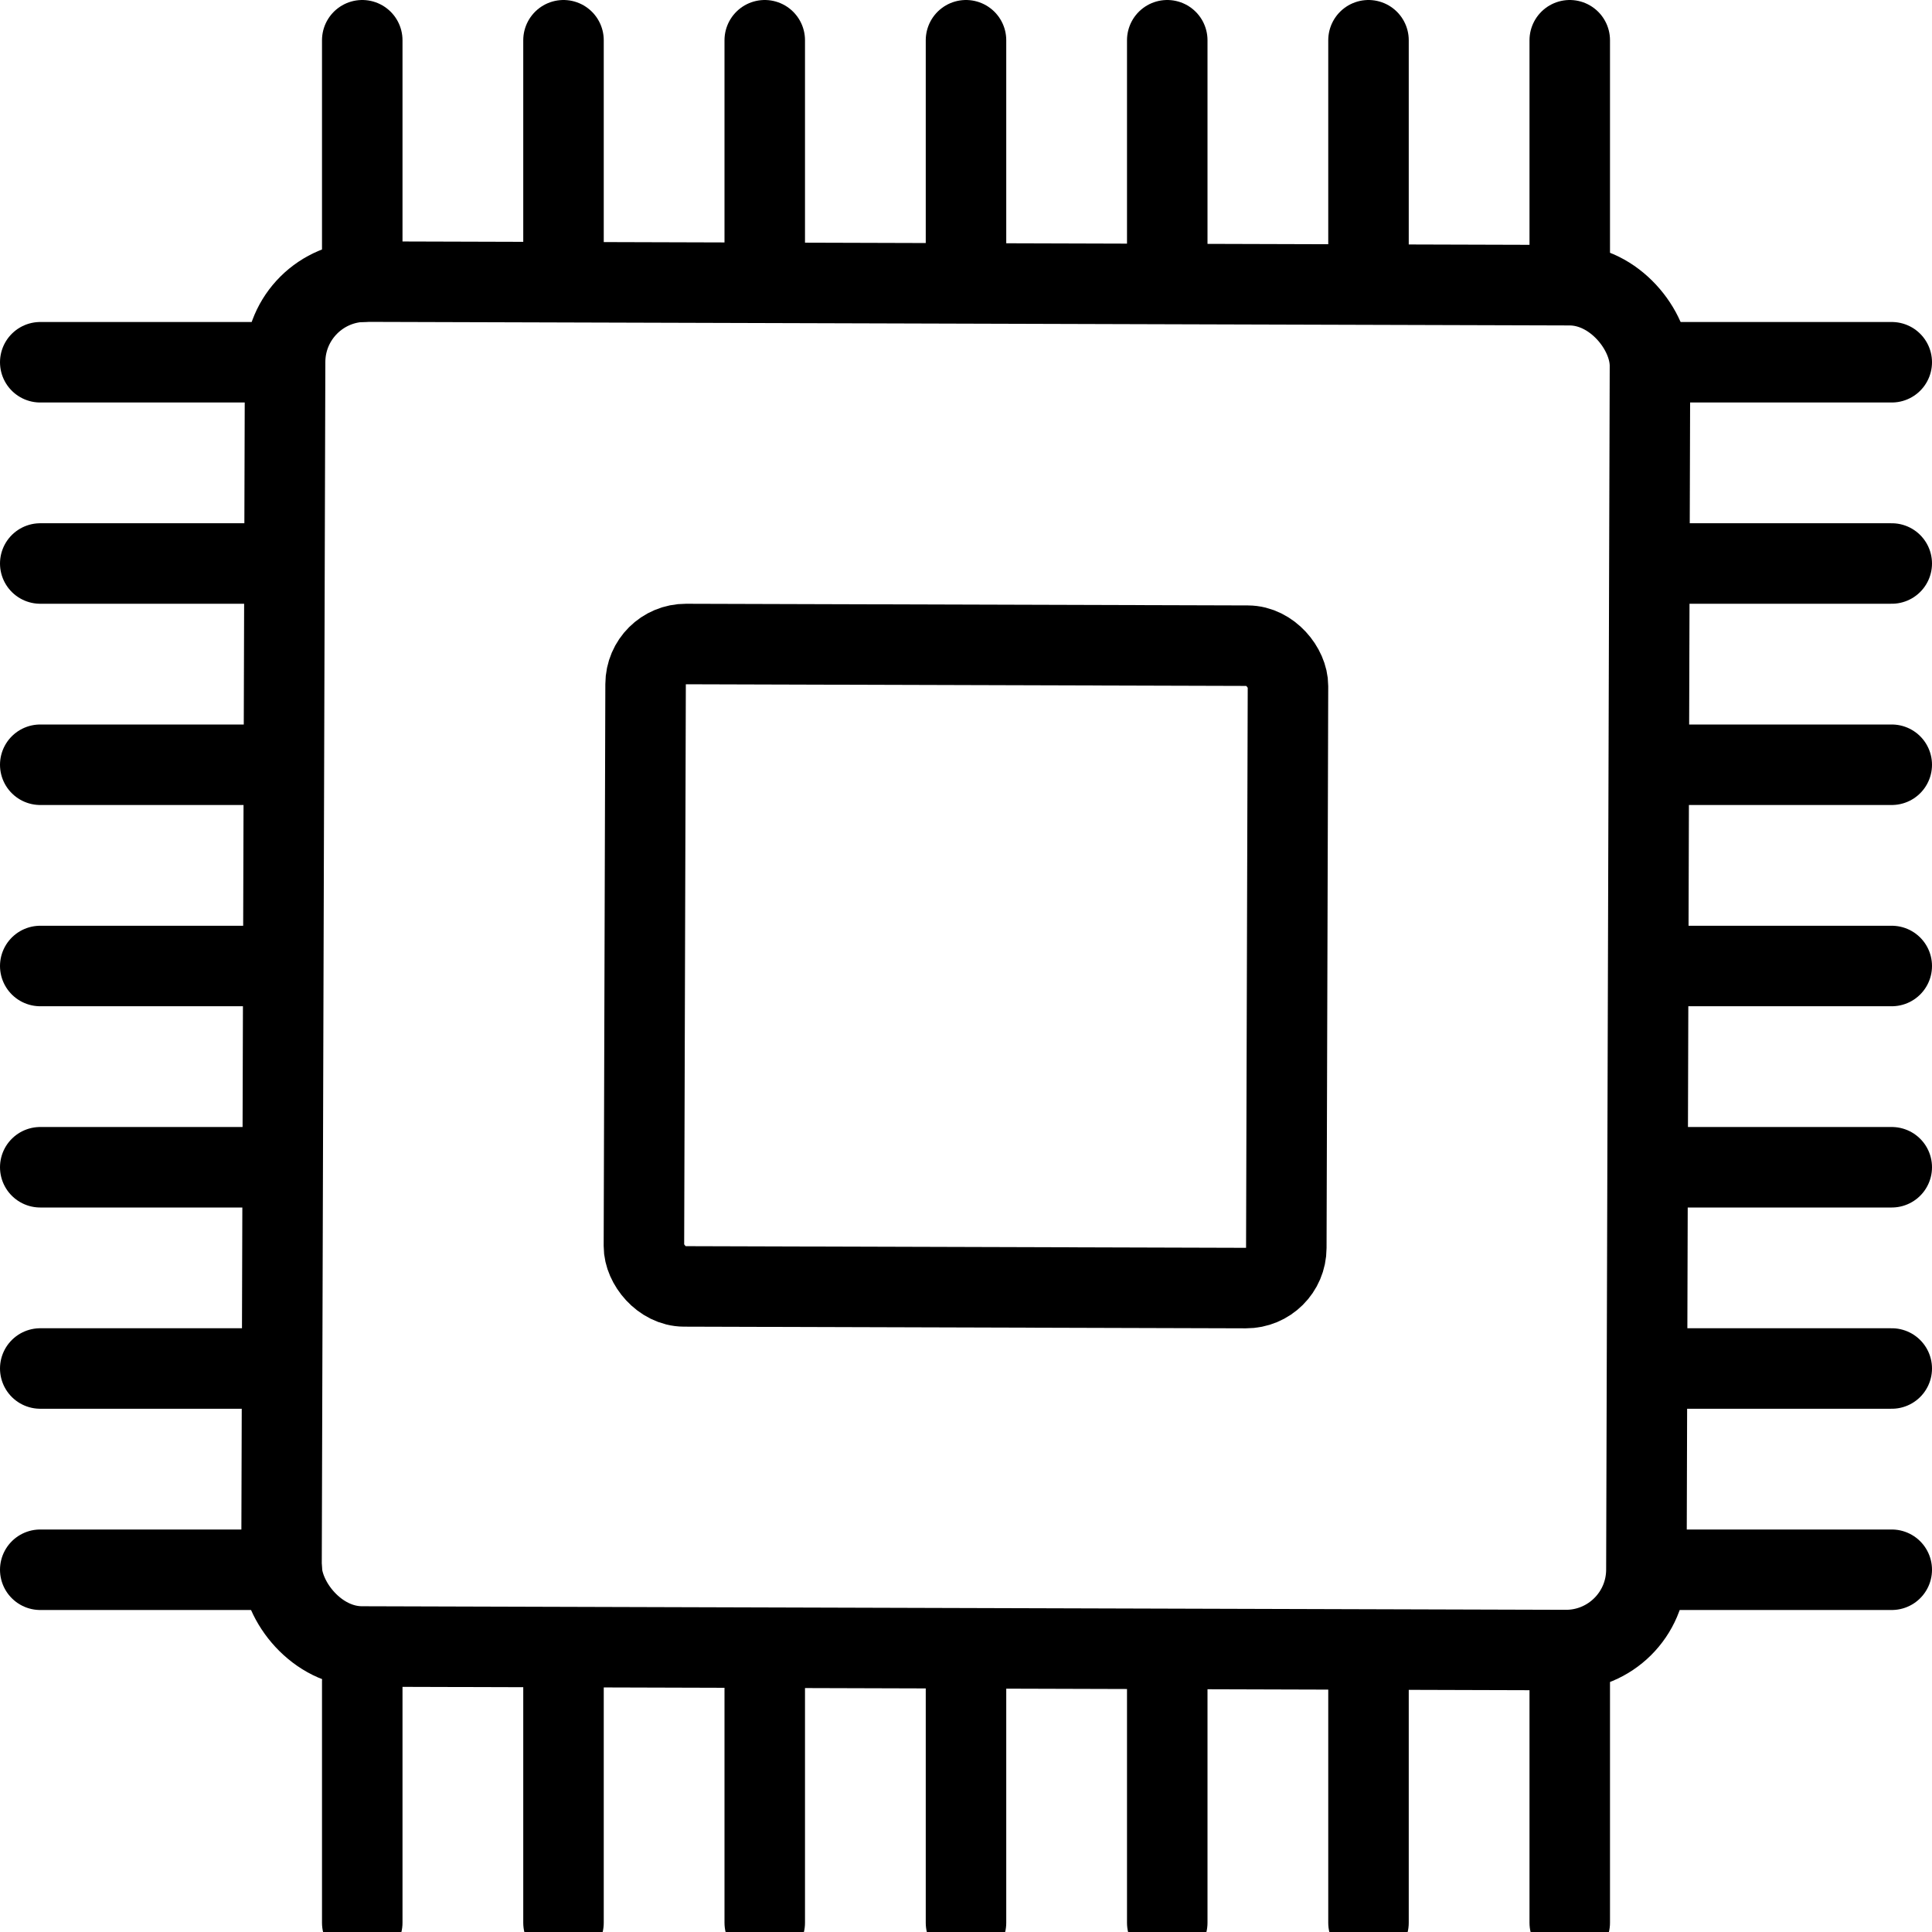 <svg width="48px" height="48px" viewBox="0 0 48 48" xmlns="http://www.w3.org/2000/svg"><title>24 Technology Devices icons</title><rect x="7.04" y="7.04" width="33.91" height="33.91" rx="2" ry="2" transform="translate(0.07 -0.07) rotate(0.17)" fill="none" stroke="#000" stroke-miterlimit="10" stroke-width="2"/><rect x="16.02" y="16.02" width="15.96" height="15.96" rx="1" ry="1" transform="translate(0.07 -0.07) rotate(0.17)" fill="none" stroke="#000" stroke-miterlimit="10" stroke-width="2"/><line x1="24" y1="47.77" x2="24" y2="41.77" fill="none" stroke="#000" stroke-linecap="round" stroke-miterlimit="10" stroke-width="2"/><line x1="29" y1="47.77" x2="29" y2="41.77" fill="none" stroke="#000" stroke-linecap="round" stroke-miterlimit="10" stroke-width="2"/><line x1="34" y1="47.77" x2="34" y2="41.77" fill="none" stroke="#000" stroke-linecap="round" stroke-miterlimit="10" stroke-width="2"/><line x1="39" y1="47.77" x2="39" y2="41.77" fill="none" stroke="#000" stroke-linecap="round" stroke-miterlimit="10" stroke-width="2"/><line x1="9" y1="47.77" x2="9" y2="41.77" fill="none" stroke="#000" stroke-linecap="round" stroke-miterlimit="10" stroke-width="2"/><line x1="14" y1="47.77" x2="14" y2="41.77" fill="none" stroke="#000" stroke-linecap="round" stroke-miterlimit="10" stroke-width="2"/><line x1="19" y1="47.77" x2="19" y2="41.77" fill="none" stroke="#000" stroke-linecap="round" stroke-miterlimit="10" stroke-width="2"/><line x1="24" y1="7" x2="24" y2="1" fill="none" stroke="#000" stroke-linecap="round" stroke-miterlimit="10" stroke-width="2"/><line x1="29" y1="7" x2="29" y2="1" fill="none" stroke="#000" stroke-linecap="round" stroke-miterlimit="10" stroke-width="2"/><line x1="34" y1="7" x2="34" y2="1" fill="none" stroke="#000" stroke-linecap="round" stroke-miterlimit="10" stroke-width="2"/><line x1="39" y1="7" x2="39" y2="1" fill="none" stroke="#000" stroke-linecap="round" stroke-miterlimit="10" stroke-width="2"/><line x1="9" y1="7" x2="9" y2="1" fill="none" stroke="#000" stroke-linecap="round" stroke-miterlimit="10" stroke-width="2"/><line x1="14" y1="7" x2="14" y2="1" fill="none" stroke="#000" stroke-linecap="round" stroke-miterlimit="10" stroke-width="2"/><line x1="19" y1="7" x2="19" y2="1" fill="none" stroke="#000" stroke-linecap="round" stroke-miterlimit="10" stroke-width="2"/><line x1="7" y1="24" x2="1" y2="24" fill="none" stroke="#000" stroke-linecap="round" stroke-miterlimit="10" stroke-width="2"/><line x1="7" y1="19" x2="1" y2="19" fill="none" stroke="#000" stroke-linecap="round" stroke-miterlimit="10" stroke-width="2"/><line x1="7" y1="14" x2="1" y2="14" fill="none" stroke="#000" stroke-linecap="round" stroke-miterlimit="10" stroke-width="2"/><line x1="7" y1="9" x2="1" y2="9" fill="none" stroke="#000" stroke-linecap="round" stroke-miterlimit="10" stroke-width="2"/><line x1="7" y1="39" x2="1" y2="39" fill="none" stroke="#000" stroke-linecap="round" stroke-miterlimit="10" stroke-width="2"/><line x1="7" y1="34" x2="1" y2="34" fill="none" stroke="#000" stroke-linecap="round" stroke-miterlimit="10" stroke-width="2"/><line x1="7" y1="29" x2="1" y2="29" fill="none" stroke="#000" stroke-linecap="round" stroke-miterlimit="10" stroke-width="2"/><line x1="47" y1="24" x2="41" y2="24" fill="none" stroke="#000" stroke-linecap="round" stroke-miterlimit="10" stroke-width="2"/><line x1="47" y1="19" x2="41" y2="19" fill="none" stroke="#000" stroke-linecap="round" stroke-miterlimit="10" stroke-width="2"/><line x1="47" y1="14" x2="41" y2="14" fill="none" stroke="#000" stroke-linecap="round" stroke-miterlimit="10" stroke-width="2"/><line x1="47" y1="9" x2="41" y2="9" fill="none" stroke="#000" stroke-linecap="round" stroke-miterlimit="10" stroke-width="2"/><line x1="47" y1="39" x2="41" y2="39" fill="none" stroke="#000" stroke-linecap="round" stroke-miterlimit="10" stroke-width="2"/><line x1="47" y1="34" x2="41" y2="34" fill="none" stroke="#000" stroke-linecap="round" stroke-miterlimit="10" stroke-width="2"/><line x1="47" y1="29" x2="41" y2="29" fill="none" stroke="#000" stroke-linecap="round" stroke-miterlimit="10" stroke-width="2"/><rect width="48" height="48" fill="none"/></svg>